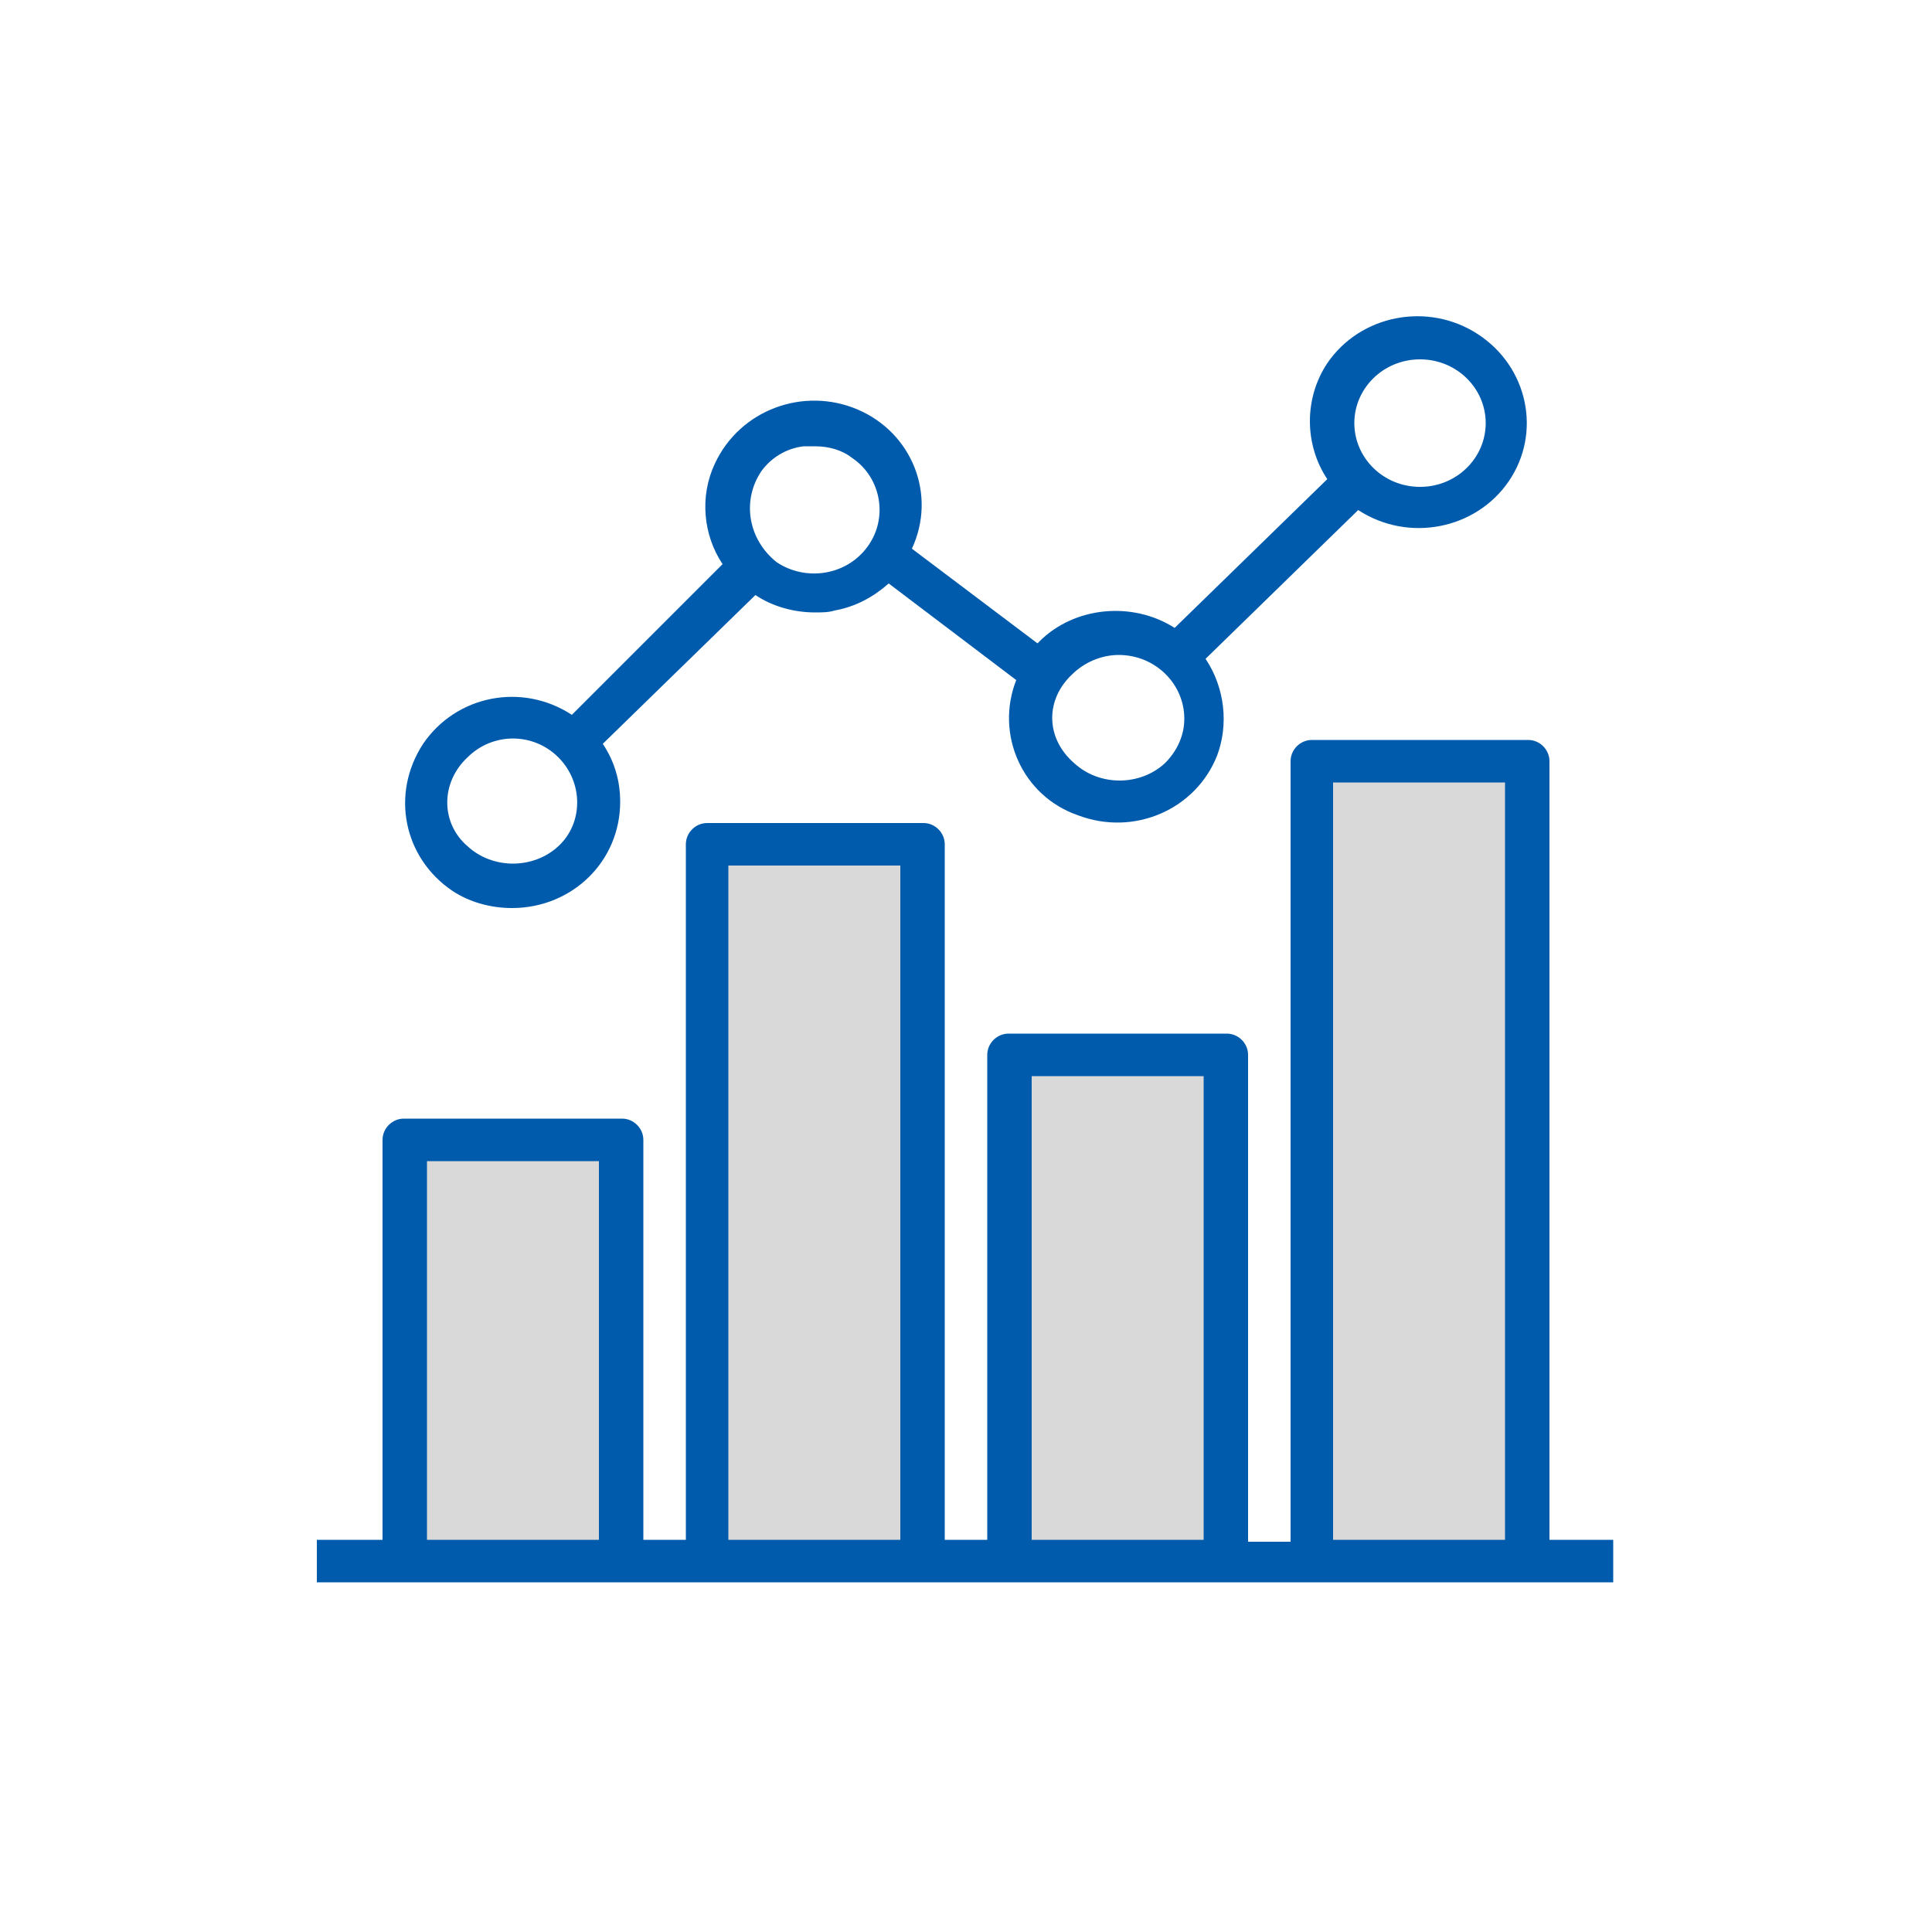 <svg width="100" height="100" viewBox="0 0 100 100" fill="none" xmlns="http://www.w3.org/2000/svg">
<style type="text/css">
	.st0{fill:#D9D9D9;}
	.st1{fill:#005BAC;}
</style>
<rect x="20.8" y="59.7" class="st0" width="11.4" height="21.2"/>
<rect x="36.4" y="44.4" class="st0" width="11.4" height="36.5"/>
<rect x="67.8" y="40.3" class="st0" width="11.4" height="40.6"/>
<rect x="52.1" y="55.6" class="st0" width="11.4" height="25.3"/>
<path class="st1" d="M80.2,79.7V39.4c0-0.6-0.5-1.1-1.1-1.1H67.9c-0.6,0-1.1,0.5-1.1,1.1v40.4h-2.2V54.6c0-0.6-0.5-1.1-1.1-1.1H52.2
	c-0.6,0-1.1,0.5-1.1,1.1v25.1h-2.2v-36c0-0.6-0.5-1.1-1.1-1.1H36.6c-0.6,0-1.1,0.5-1.1,1.1v36h-2.2V59c0-0.6-0.5-1.1-1.1-1.1H20.9
	c-0.6,0-1.1,0.5-1.1,1.1v20.7h-3.4v2.2h67.1v-2.2H80.2z M31,79.7h-8.9V60.1H31V79.7z M46.6,79.7h-8.9V44.8h8.9V79.7z M62.3,79.7
	h-8.9v-24h8.9V79.7z M77.9,79.7H69V40.5h8.9V79.7z"/>
<path class="st1" d="M23.4,46.1c0.9,0.6,2,0.9,3.1,0.9c3.1,0,5.6-2.4,5.6-5.5c0-1.1-0.3-2.1-0.9-3l7.9-7.7c0.9,0.6,2,0.9,3.1,0.9
	c0.3,0,0.7,0,1-0.1c1.1-0.2,2-0.7,2.8-1.4l6.6,5c-1.1,2.8,0.3,6,3.2,7c2.9,1.1,6.1-0.3,7.2-3.1c0.6-1.6,0.4-3.5-0.6-5l7.9-7.7
	c2.6,1.7,6.1,1,7.8-1.5c1.7-2.5,1-5.9-1.6-7.6c-2.6-1.7-6.1-1-7.8,1.5c-1.2,1.8-1.2,4.2,0,6l-7.9,7.7c-2.2-1.4-5.2-1.1-7,0.7
	c0,0,0,0-0.1,0.1l-6.5-4.9c1.3-2.8,0-6-2.8-7.2c-2.8-1.2-6.1,0-7.4,2.8c-0.8,1.7-0.6,3.7,0.4,5.2L29.6,37c-2.6-1.7-6-1-7.7,1.5
	C20.2,41.1,20.9,44.4,23.4,46.1z M73.5,18.6c1.9,0,3.4,1.5,3.4,3.3c0,1.8-1.5,3.3-3.4,3.3c-1.9,0-3.4-1.5-3.4-3.3
	C70.1,20.1,71.6,18.6,73.5,18.6z M55.5,34.9c0.6-0.6,1.5-1,2.4-1c1.9,0,3.4,1.5,3.4,3.3c0,0.9-0.4,1.7-1,2.3c-1.3,1.2-3.4,1.2-4.7,0
	C54.1,38.2,54.1,36.2,55.5,34.9z M39.4,24.4c0.5-0.7,1.3-1.2,2.2-1.3c0.2,0,0.4,0,0.6,0c0.7,0,1.4,0.2,1.9,0.6
	c1.5,1,1.9,3.1,0.8,4.6c-1.1,1.5-3.2,1.8-4.7,0.8C38.7,27.9,38.4,25.9,39.4,24.4z M24.2,39.2L24.2,39.2c1.3-1.3,3.4-1.3,4.7,0
	s1.3,3.4,0,4.6c-1.3,1.2-3.4,1.2-4.7,0C22.8,42.6,22.8,40.5,24.2,39.2z"/>
</svg>

